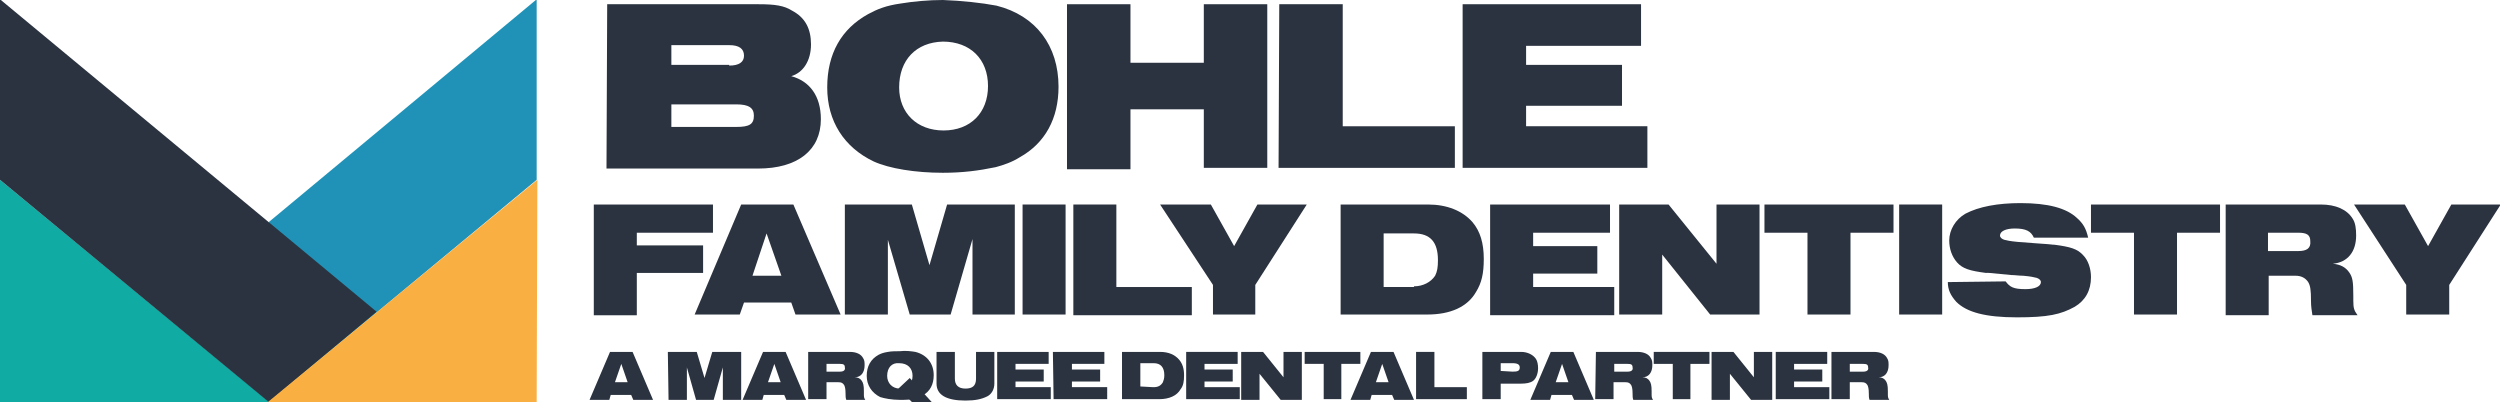 <?xml version="1.0" encoding="UTF-8"?>
<svg xmlns="http://www.w3.org/2000/svg" xmlns:xlink="http://www.w3.org/1999/xlink" version="1.1" id="Layer_1" x="0px" y="0px" viewBox="0 0 354.5 57" style="enable-background:new 0 0 354.5 57;" xml:space="preserve">
<style type="text/css">
	.st0{fill:#2B3340;}
	.st1{fill:#10ACA4;}
	.st2{fill:#2192B7;}
	.st3{fill:#FAAF43;}
</style>
<g>
	<path class="st0" d="M86.1,0.6h21.5c2.3,0,3.6,0.2,4.7,0.9c1.9,1,2.7,2.6,2.7,4.8c0,2.3-1.1,4-2.8,4.5c2.6,0.7,4.2,2.8,4.2,6.1   c0,4.4-3.3,7-8.9,7H86L86.1,0.6L86.1,0.6z M103.4,9.3c1.4,0,2.1-0.5,2.1-1.4c0-1-0.7-1.5-2.1-1.5h-8.2v2.8H103.4z M104.4,18   c1.9,0,2.5-0.4,2.5-1.6c0-1.1-0.7-1.6-2.5-1.6h-9.2V18C95.2,18,104.4,18,104.4,18z"></path>
	<path class="st0" d="M141.3,0.8c5.6,1.4,8.8,5.7,8.8,11.5c0,4.5-1.9,8-5.5,10c-1.1,0.7-2.3,1.1-3.4,1.4c-2.4,0.5-4.7,0.8-7.5,0.8   c-3.9,0-7.6-0.6-9.8-1.6c-4.2-2-6.6-5.7-6.6-10.5s2-8.3,5.8-10.4c1.3-0.7,2.5-1.2,4.6-1.5c1.8-0.3,4-0.5,6-0.5   C136.4,0.1,139.2,0.4,141.3,0.8z M127.5,12.4c0,3.6,2.5,6.1,6.3,6.1c3.8,0,6.3-2.5,6.3-6.3s-2.5-6.3-6.4-6.3   C129.9,6,127.5,8.5,127.5,12.4z"></path>
	<path class="st0" d="M151.3,0.6h9v8.3h10.4V0.6h9v23.2h-9v-8.3h-10.4V24h-9V0.6z"></path>
	<path class="st0" d="M181.4,0.6h9v17.3h15.9v5.9h-25L181.4,0.6L181.4,0.6z"></path>
	<path class="st0" d="M207.4,0.6h25.3v5.9h-16.3v2.7H230V15h-13.6v2.9h17.2v5.9h-26.2L207.4,0.6L207.4,0.6z"></path>
</g>
<g>
	<g>
		<polygon class="st1" points="0,25.5 0,57 38.2,57 38.2,57   "></polygon>
	</g>
	<polygon class="st2" points="38.1,57 76.1,25.5 76.1,-0.1 38.1,31.5  "></polygon>
	<polygon class="st0" points="53.4,44.2 38.1,31.5 38.1,31.5 0,-0.1 0,25.5 38.1,57 38.1,57  "></polygon>
	<polygon class="st3" points="76.2,25.5 76.1,57 38,57 38,57  "></polygon>
</g>
<g>
	<path class="st0" d="M84.2,29h16.9v4H90.3v1.8h9.4v3.9h-9.4v6h-6.1V29z"></path>
	<path class="st0" d="M105.1,29h7.4l6.7,15.6h-6.4l-0.6-1.7h-6.7l-0.6,1.7h-6.4L105.1,29z M110.8,39.1l-2.1-6l-2,6H110.8z"></path>
	<path class="st0" d="M119.8,29h9.5l2.5,8.6l2.5-8.6h9.6v15.6h-6V33.9l-3.1,10.7H129L125.9,34v10.6h-6.1L119.8,29L119.8,29z"></path>
	<path class="st0" d="M145,29h6.1v15.6H145V29z"></path>
	<path class="st0" d="M152.2,29h6.1v11.7H169v4h-16.8V29z"></path>
	<path class="st0" d="M171.7,29l3.3,5.9l3.3-5.9h7L178,40.4v4.2h-6v-4.2L164.5,29H171.7z"></path>
	<path class="st0" d="M190.1,29h12.4c2.7,0,4.9,0.9,6.3,2.5c1.1,1.3,1.6,3,1.6,5.2c0,2.1-0.3,3.4-1.1,4.7c-1.2,2.1-3.6,3.2-6.9,3.2   h-12.3V29z M200.5,40.6c1.3,0,2.4-0.6,3-1.5c0.3-0.6,0.4-1.2,0.4-2.2c0-2.6-1.1-3.8-3.4-3.8h-4.3v7.6h4.3V40.6z"></path>
	<path class="st0" d="M211.3,29h17v4h-10.9v1.9h9.1v3.9h-9.1v1.9h11.5v4h-17.6V29z"></path>
	<path class="st0" d="M229.6,29h7l6.8,8.4V29h6.1v15.6h-7l-6.8-8.5v8.5h-6.1V29z"></path>
	<path class="st0" d="M262.4,44.6h-6.1V33h-6.1v-4h18.3v4h-6.1L262.4,44.6L262.4,44.6z"></path>
	<path class="st0" d="M269.3,29h6.1v15.6h-6.1V29z"></path>
	<path class="st0" d="M284.4,39.9c0.6,0.8,1.1,1.1,2.8,1.1c1.4,0,2.2-0.4,2.2-1c0-0.3-0.3-0.5-0.6-0.6c-0.4-0.1-0.8-0.2-1.9-0.3   c-0.6,0-1.2-0.1-1.7-0.1c-4.2-0.4-3-0.3-3.6-0.3c-2.3-0.3-3.3-0.6-4.1-1.5c-0.7-0.8-1.1-1.9-1.1-3.1c0-1.5,0.9-3,2.3-3.8   c1.9-1,4.6-1.5,7.8-1.5c3.9,0,6.5,0.7,8,2.1c0.9,0.8,1.3,1.5,1.6,2.8h-7.7c-0.4-0.9-1.1-1.3-2.7-1.3c-1.3,0-2.1,0.4-2.1,1   c0,0.3,0.3,0.5,0.6,0.6c0.4,0.1,0.8,0.2,1.9,0.3l2.6,0.2c3,0.2,2.1,0.2,2.6,0.2c2.3,0.3,3.3,0.6,4.1,1.5c0.7,0.7,1.1,1.9,1.1,3.1   c0,1.9-0.8,3.3-2.3,4.2c-2,1.1-3.8,1.5-8.2,1.5c-4.4,0-7.1-0.7-8.6-2.2c-0.8-0.9-1.2-1.7-1.2-2.8L284.4,39.9L284.4,39.9z"></path>
	<path class="st0" d="M308.7,44.6h-6.1V33h-6.1v-4h18.3v4h-6.1L308.7,44.6L308.7,44.6z"></path>
	<path class="st0" d="M315.5,29h13.6c2.1,0,3.7,0.7,4.5,2c0.4,0.6,0.5,1.4,0.5,2.4c0,2.3-1.2,3.8-3.3,4c1.1,0.1,1.8,0.5,2.3,1.2   s0.6,1.3,0.6,3.4v0.6c0,1.1,0.1,1.4,0.6,2.1h-6.4c-0.1-0.7-0.2-1.2-0.2-2c0-1.6-0.1-2.2-0.4-2.7c-0.4-0.6-1-0.9-1.8-0.9h-3.8v5.6   h-6.1V29H315.5z M325.9,35.6c1.2,0,1.8-0.4,1.7-1.4c0-0.9-0.5-1.2-1.7-1.2h-4.3v2.6H325.9z"></path>
	<path class="st0" d="M341,29l3.3,5.9l3.3-5.9h7l-7.3,11.4v4.2h-6.1v-4.2L333.8,29H341z"></path>
</g>
<g>
	<path class="st0" d="M86.5,49.9h3.2l2.9,6.8h-2.8L89.5,56h-2.9l-0.2,0.7h-2.8L86.5,49.9z M89,54.2l-0.9-2.6l-0.9,2.6H89z"></path>
	<path class="st0" d="M94.7,49.9h4.1l1.1,3.7l1.1-3.7h4.1v6.8h-2.6v-4.6l-1.3,4.6h-2.5l-1.3-4.6v4.6h-2.6L94.7,49.9L94.7,49.9z"></path>
	<path class="st0" d="M108.2,49.9h3.2l2.9,6.8h-2.8l-0.3-0.7h-2.9l-0.2,0.7h-2.8L108.2,49.9z M110.7,54.2l-0.9-2.6l-0.9,2.6H110.7z"></path>
	<path class="st0" d="M114.6,49.9h5.9c0.9,0,1.6,0.3,1.9,0.9c0.2,0.3,0.2,0.6,0.2,1c0,1-0.5,1.7-1.4,1.7c0.5,0,0.8,0.2,1,0.5   s0.3,0.6,0.3,1.5v0.3c0,0.5,0,0.6,0.2,0.9H120c-0.1-0.3-0.1-0.5-0.1-0.9c0-0.7-0.1-1-0.2-1.2c-0.2-0.3-0.4-0.4-0.8-0.4h-1.7v2.4   h-2.6L114.6,49.9L114.6,49.9z M119.1,52.7c0.5,0,0.8-0.2,0.7-0.6c0-0.4-0.2-0.5-0.7-0.5h-1.9v1.1H119.1z"></path>
	<path class="st0" d="M129.8,49.9c1.6,0.4,2.6,1.6,2.6,3.3c0,1.3-0.5,2.3-1.6,2.9c-0.3,0.2-0.6,0.3-1,0.4c-0.7,0.2-1.4,0.2-2.2,0.2   c-1.1,0-2.2-0.2-2.8-0.4c-1.2-0.6-1.9-1.7-1.9-3c0-1.4,0.6-2.4,1.7-3c0.4-0.2,0.7-0.3,1.3-0.4c0.5-0.1,1.2-0.1,1.7-0.1   C128.4,49.7,129.2,49.8,129.8,49.9z M125.8,53.3c0,1,0.7,1.8,1.8,1.8c1.1,0,1.8-0.7,1.8-1.8s-0.7-1.8-1.9-1.8   C126.5,51.4,125.8,52.1,125.8,53.3z"></path>
	<path class="st0" d="M141,54.4c0,0.8-0.4,1.5-1,1.8c-0.8,0.4-1.7,0.6-3.1,0.6c-2.7,0-4.1-0.8-4.1-2.4v-4.5h2.6v3.8   c0,0.9,0.5,1.4,1.5,1.4s1.5-0.4,1.5-1.4v-3.8h2.6V54.4z"></path>
	<path class="st0" d="M141.4,49.9h7.3v1.7H144v0.8h4v1.7h-4v0.8h5v1.7h-7.6V49.9z"></path>
	<path class="st0" d="M149.3,49.9h7.3v1.7H152v0.8h4v1.7h-4v0.8h5v1.7h-7.6L149.3,49.9L149.3,49.9z"></path>
	<path class="st0" d="M159.1,49.9h5.4c1.2,0,2.1,0.4,2.7,1.1c0.5,0.6,0.7,1.3,0.7,2.2c0,0.9-0.1,1.5-0.5,2c-0.5,0.9-1.6,1.4-3,1.4   h-5.3L159.1,49.9L159.1,49.9z M163.6,54.9c0.6,0,1-0.2,1.3-0.7c0.1-0.3,0.2-0.5,0.2-1c0-1.1-0.5-1.7-1.5-1.7h-1.9v3.3l1.8,0.1   L163.6,54.9z"></path>
	<path class="st0" d="M168.2,49.9h7.3v1.7h-4.7v0.8h4v1.7h-4v0.8h5v1.7h-7.6V49.9z"></path>
	<path class="st0" d="M176.1,49.9h3l2.9,3.6v-3.6h2.6v6.8h-3l-3-3.7v3.7H176v-6.8H176.1z"></path>
	<path class="st0" d="M190.3,56.6h-2.6v-5H185v-1.7h7.9v1.7h-2.7v5H190.3z"></path>
	<path class="st0" d="M194.4,49.9h3.2l2.9,6.8h-2.8l-0.3-0.7h-2.9l-0.2,0.7h-2.8L194.4,49.9z M196.9,54.2l-0.9-2.6l-0.9,2.6H196.9z"></path>
	<path class="st0" d="M200.8,49.9h2.6v5h4.6v1.7h-7.2L200.8,49.9L200.8,49.9z"></path>
	<path class="st0" d="M210.1,49.9h5.6c0.9,0,1.7,0.4,2.1,1c0.2,0.3,0.3,0.8,0.3,1.3c0,0.8-0.3,1.5-0.7,1.8s-1,0.4-1.7,0.4h-2.9v2.2   h-2.6v-6.7H210.1z M214.5,52.7c0.7,0,1-0.1,1-0.6c0-0.4-0.3-0.6-1-0.6h-1.7v1.1L214.5,52.7L214.5,52.7z"></path>
	<path class="st0" d="M219.9,49.9h3.2l2.9,6.8h-2.8l-0.3-0.7H220l-0.2,0.7H217L219.9,49.9z M222.4,54.2l-0.9-2.6l-0.9,2.6H222.4z"></path>
	<path class="st0" d="M226.3,49.9h5.9c0.9,0,1.6,0.3,1.9,0.9c0.2,0.3,0.2,0.6,0.2,1c0,1-0.5,1.7-1.4,1.7c0.5,0,0.8,0.2,1,0.5   c0.2,0.3,0.3,0.6,0.3,1.5v0.3c0,0.5,0,0.6,0.2,0.9h-2.8c-0.1-0.3-0.1-0.5-0.1-0.9c0-0.7-0.1-1-0.2-1.2c-0.2-0.3-0.4-0.4-0.8-0.4   h-1.7v2.4h-2.6L226.3,49.9L226.3,49.9z M230.8,52.7c0.5,0,0.8-0.2,0.7-0.6c0-0.4-0.2-0.5-0.7-0.5h-1.9v1.1H230.8z"></path>
	<path class="st0" d="M239.8,56.6h-2.6v-5h-2.7v-1.7h7.9v1.7h-2.7v5H239.8z"></path>
	<path class="st0" d="M242.8,49.9h3l2.9,3.6v-3.6h2.6v6.8h-3l-3-3.7v3.7h-2.6v-6.8H242.8z"></path>
	<path class="st0" d="M251.8,49.9h7.3v1.7h-4.7v0.8h4v1.7h-4v0.8h5v1.7h-7.6L251.8,49.9L251.8,49.9z"></path>
	<path class="st0" d="M259.8,49.9h5.9c0.9,0,1.6,0.3,1.9,0.9c0.2,0.3,0.2,0.6,0.2,1c0,1-0.5,1.7-1.4,1.7c0.5,0,0.8,0.2,1,0.5   s0.3,0.6,0.3,1.5v0.3c0,0.5,0,0.6,0.2,0.9h-2.8c-0.1-0.3-0.1-0.5-0.1-0.9c0-0.7-0.1-1-0.2-1.2c-0.2-0.3-0.4-0.4-0.8-0.4h-1.7v2.4   h-2.6v-6.7H259.8z M264.2,52.7c0.5,0,0.8-0.2,0.7-0.6c0-0.4-0.2-0.5-0.7-0.5h-1.9v1.1H264.2z"></path>
	<polygon class="st0" points="129.3,57 127.4,55.1 129,53.6 132.2,57.1  "></polygon>
</g>
</svg>
